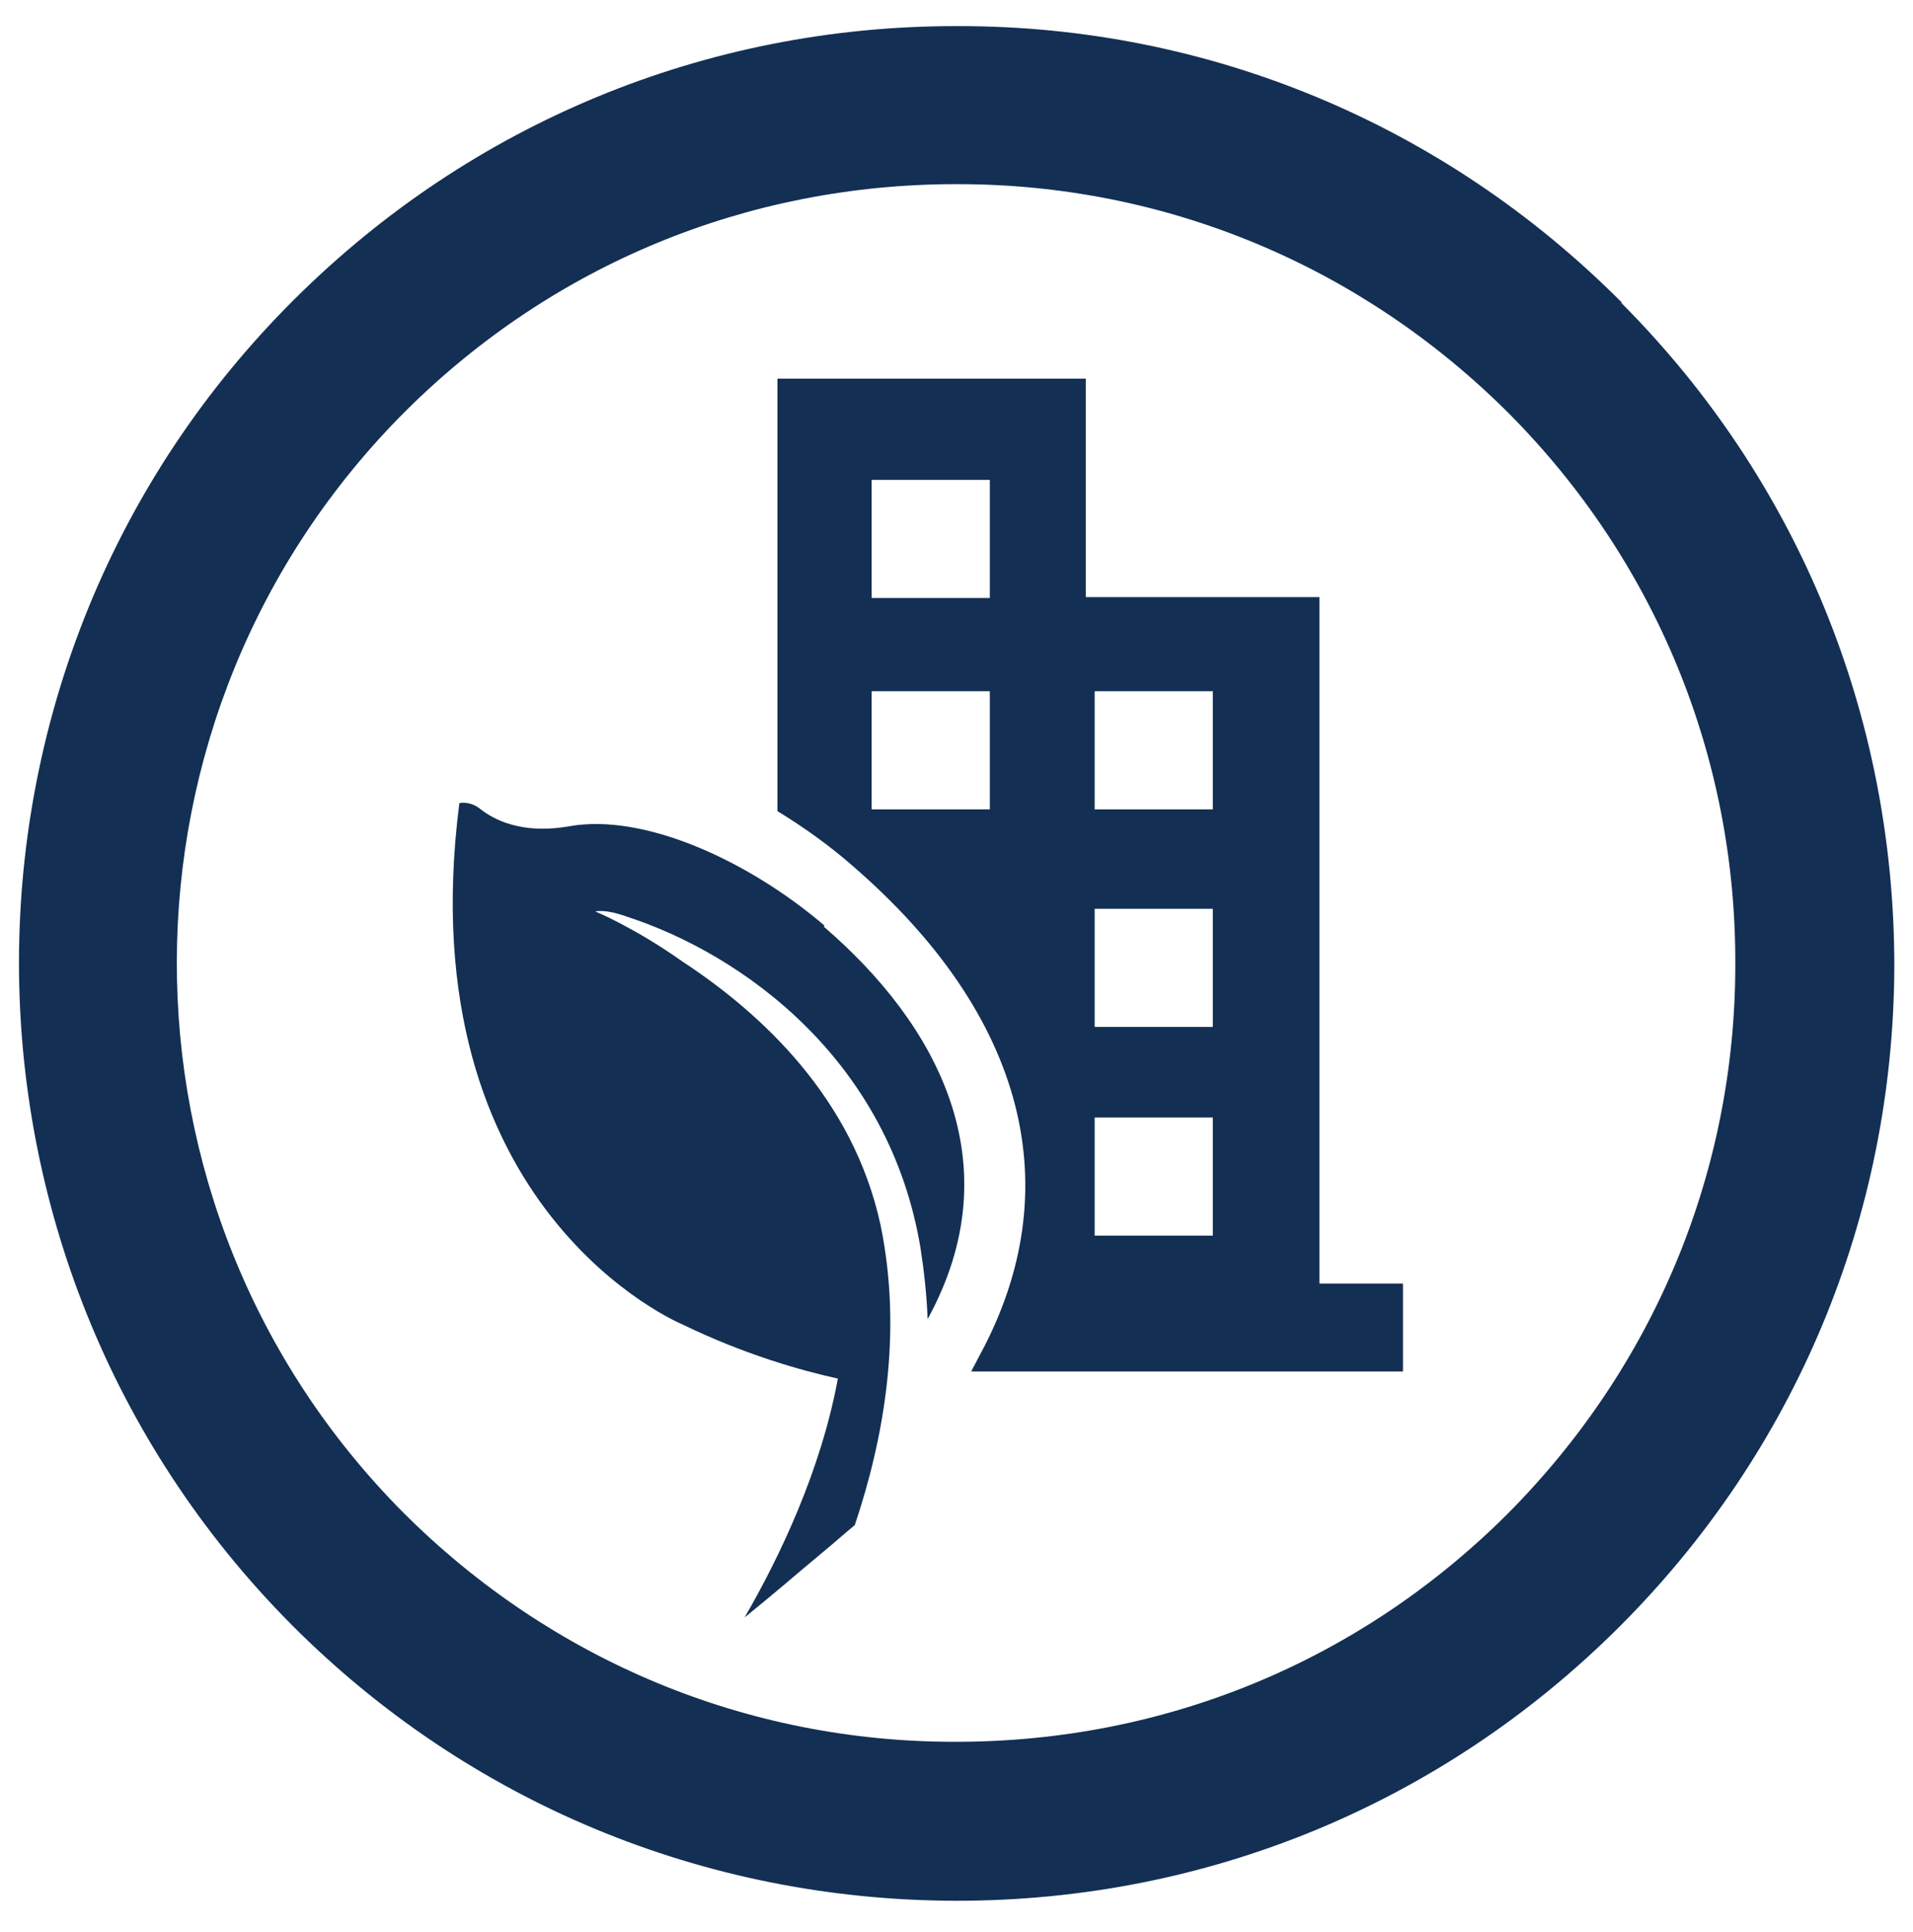 <?xml version="1.0" encoding="utf-8"?>
<svg xmlns="http://www.w3.org/2000/svg" fill="none" height="101" viewBox="0 0 100 101" width="100">
<g clip-path="url(#clip0_4172_763)">
<mask height="101" id="mask0_4172_763" maskUnits="userSpaceOnUse" style="mask-type:luminance" width="100" x="0" y="0">
<path d="M100 0.342H0V100.342H100V0.342Z" fill="white"/>
</mask>
<g mask="url(#mask0_4172_763)">
<path d="M84.765 15.802C75.522 6.516 63.214 1.363 50.116 1.363C50.116 1.363 50.023 1.363 49.977 1.363C36.925 1.363 24.663 6.424 15.42 15.616C-3.762 34.65 -3.809 65.755 15.234 84.929C24.477 94.214 36.786 99.321 49.884 99.367H50.023C63.075 99.367 75.337 94.307 84.579 85.115C93.869 75.876 98.978 63.573 99.024 50.528C99.024 37.436 94.008 25.133 84.765 15.848V15.802ZM78.727 79.219C71.017 86.879 60.845 91.057 49.977 91.057H49.884C39.015 91.057 28.797 86.786 21.087 79.079C5.248 63.155 5.295 37.343 21.226 21.465C28.936 13.805 39.108 9.627 49.977 9.627H50.069C60.938 9.627 71.156 13.898 78.867 21.605C86.53 29.311 90.757 39.571 90.711 50.435C90.711 61.298 86.437 71.512 78.727 79.219Z" fill="#132F53"/>
<path d="M68.974 31.215H56.758V19.794H40.641V42.404C42.081 43.285 43.428 44.26 44.589 45.282C53.6 53.081 55.922 62.134 51.231 70.816L50.767 71.698H73.34V67.102H68.974V31.215ZM51.742 42.311H45.564V36.136H51.742V42.311ZM51.742 31.261H45.564V25.087H51.742V31.261ZM63.4 64.595H57.222V58.42H63.4V64.595ZM63.4 53.685H57.222V47.51H63.4V53.685ZM63.4 42.311H57.222V36.136H63.4V42.311Z" fill="#132F53"/>
<path d="M43.103 48.392C39.201 45.049 33.72 42.496 29.772 43.193C27.682 43.564 26.149 43.1 25.128 42.31C24.57 41.846 24.013 41.985 24.013 41.985C21.273 63.295 35.671 69.237 35.671 69.237C38.922 70.815 41.895 71.651 43.799 72.069C42.917 76.851 40.78 81.354 38.922 84.557C40.362 83.397 41.755 82.19 43.149 81.029C43.66 80.611 44.171 80.147 44.682 79.729C46.214 75.179 47.19 69.655 46.029 64.037C44.589 57.399 39.805 52.988 35.718 50.296C33.163 48.485 31.119 47.649 31.119 47.649C31.119 47.649 31.584 47.51 32.652 47.881C38.876 49.878 46.493 55.449 48.119 65.245C48.305 66.451 48.444 67.705 48.49 68.959C52.949 60.834 49.001 53.545 43.056 48.438L43.103 48.392Z" fill="#132F53"/>
</g>
</g>
<defs>
<clipPath id="clip0_4172_763">
<rect fill="white" height="100" transform="translate(0 0.342)" width="100"/>
</clipPath>
</defs>
</svg>